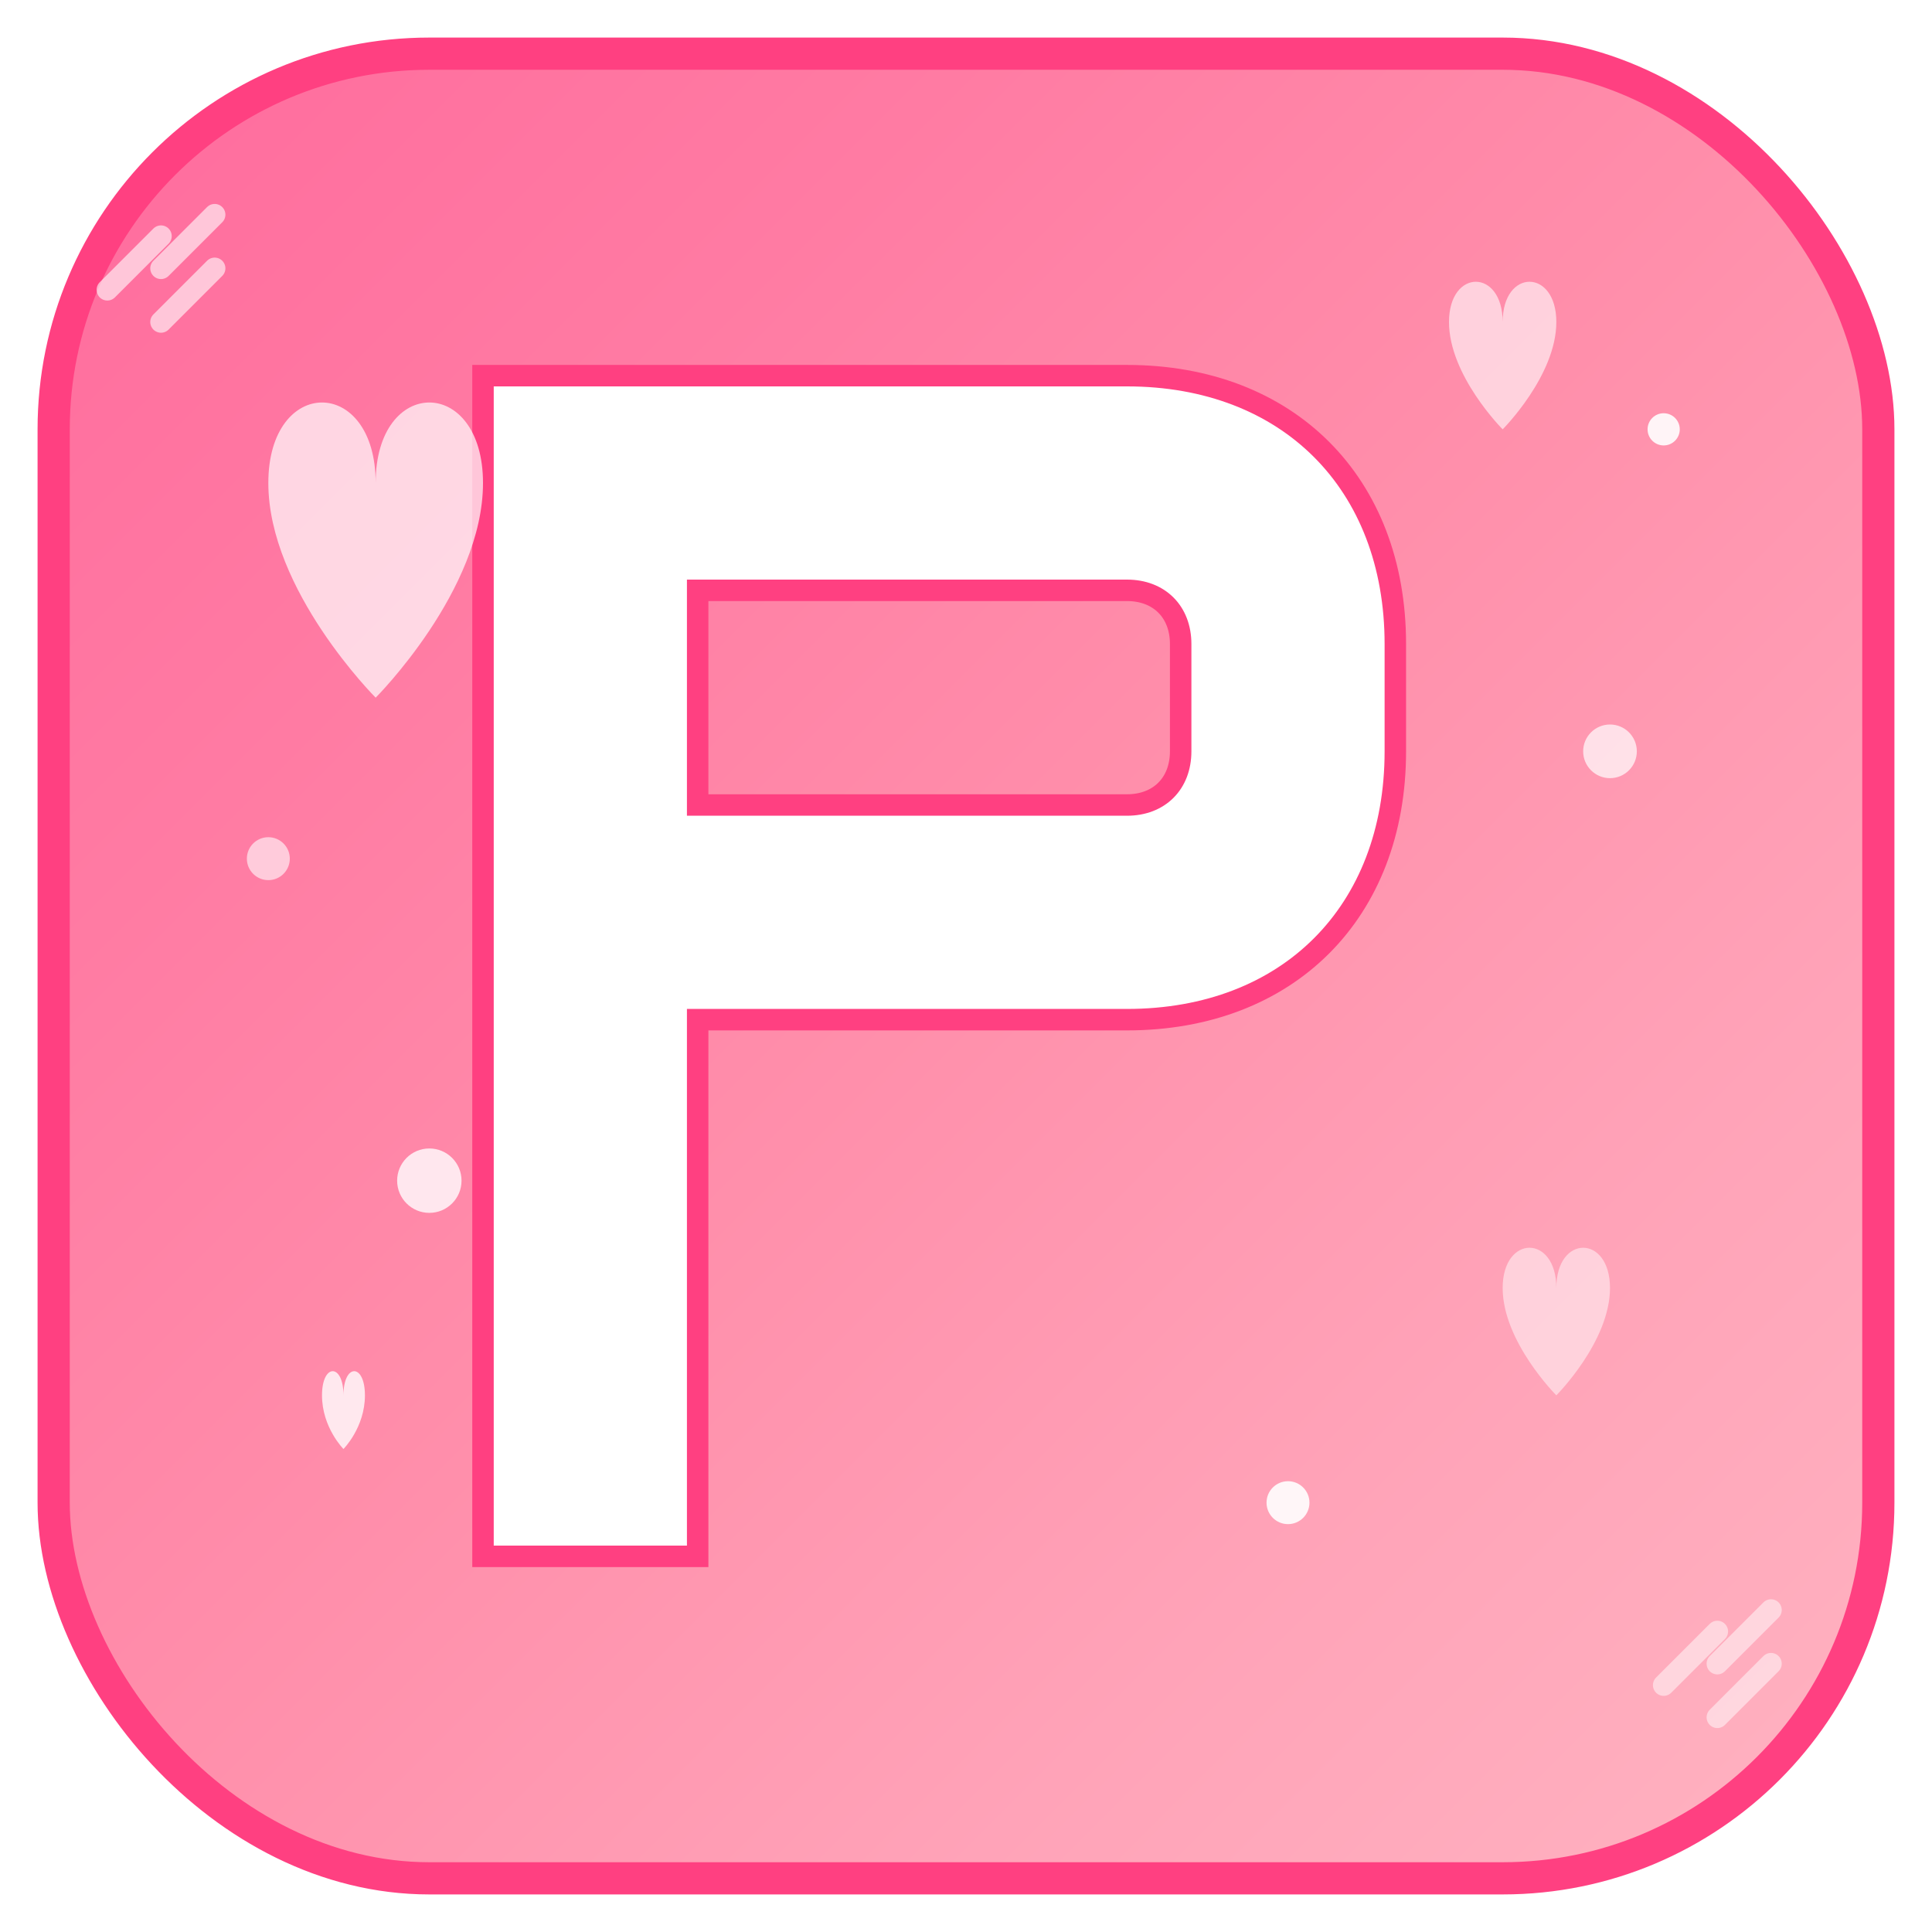 <svg width="180" height="180" viewBox="0 0 180 180" xmlns="http://www.w3.org/2000/svg">
  <defs>
    <linearGradient id="valentineGradientApple" x1="0%" y1="0%" x2="100%" y2="100%">
      <stop offset="0%" style="stop-color:#ff6b9d;stop-opacity:1" />
      <stop offset="25%" style="stop-color:#ff7ba3;stop-opacity:1" />
      <stop offset="50%" style="stop-color:#ff8fab;stop-opacity:1" />
      <stop offset="75%" style="stop-color:#ffa3b8;stop-opacity:1" />
      <stop offset="100%" style="stop-color:#ffb3c1;stop-opacity:1" />
    </linearGradient>
    <filter id="appleShadow">
      <feDropShadow dx="2" dy="2" stdDeviation="3" flood-color="#cc005577"/>
    </filter>
    <filter id="appleGlow">
      <feGaussianBlur stdDeviation="2" result="coloredBlur"/>
      <feMerge>
        <feMergeNode in="coloredBlur"/>
        <feMergeNode in="SourceGraphic"/>
      </feMerge>
    </filter>
  </defs>

  <!-- Background rounded rectangle for iOS -->
  <rect x="5" y="5" width="170" height="170" rx="35" ry="35" fill="url(#valentineGradientApple)" stroke="#ff4081" stroke-width="3" filter="url(#appleShadow)"/>

  <!-- Large Letter P -->
  <g filter="url(#appleGlow)">
    <path d="M45 35 L45 145 L65 145 L65 95 L105 95 C120 95, 130 85, 130 70 L130 60 C130 45, 120 35, 105 35 Z M65 55 L105 55 C108 55, 110 57, 110 60 L110 70 C110 73, 108 75, 105 75 L65 75 Z" fill="#fff" stroke="#ff4081" stroke-width="2"/>
  </g>

  <!-- Heart decorations -->
  <path d="M25 45 C25 35, 35 35, 35 45 C35 35, 45 35, 45 45 C45 55, 35 65, 35 65 C35 65, 25 55, 25 45Z" fill="#fff" opacity="0.7"/>
  <path d="M135 30 C135 25, 140 25, 140 30 C140 25, 145 25, 145 30 C145 35, 140 40, 140 40 C140 40, 135 35, 135 30Z" fill="#fff" opacity="0.6"/>
  <path d="M140 120 C140 115, 145 115, 145 120 C145 115, 150 115, 150 120 C150 125, 145 130, 145 130 C145 130, 140 125, 140 120Z" fill="#fff" opacity="0.5"/>
  <path d="M30 130 C30 127, 32 127, 32 130 C32 127, 34 127, 34 130 C34 133, 32 135, 32 135 C32 135, 30 133, 30 130Z" fill="#fff" opacity="0.8"/>

  <!-- Sparkle effects -->
  <circle cx="40" cy="110" r="3" fill="#fff" opacity="0.8"/>
  <circle cx="120" cy="140" r="2" fill="#fff" opacity="0.9"/>
  <circle cx="150" cy="70" r="2.5" fill="#fff" opacity="0.7"/>
  <circle cx="25" cy="80" r="2" fill="#fff" opacity="0.6"/>
  <circle cx="155" cy="40" r="1.5" fill="#fff" opacity="0.9"/>

  <!-- Additional decorative elements -->
  <path d="M15 25 L20 20 M15 30 L20 25 M10 27 L15 22" stroke="#fff" stroke-width="2" stroke-linecap="round" opacity="0.6"/>
  <path d="M160 155 L165 150 M160 160 L165 155 M155 157 L160 152" stroke="#fff" stroke-width="2" stroke-linecap="round" opacity="0.5"/>
</svg>